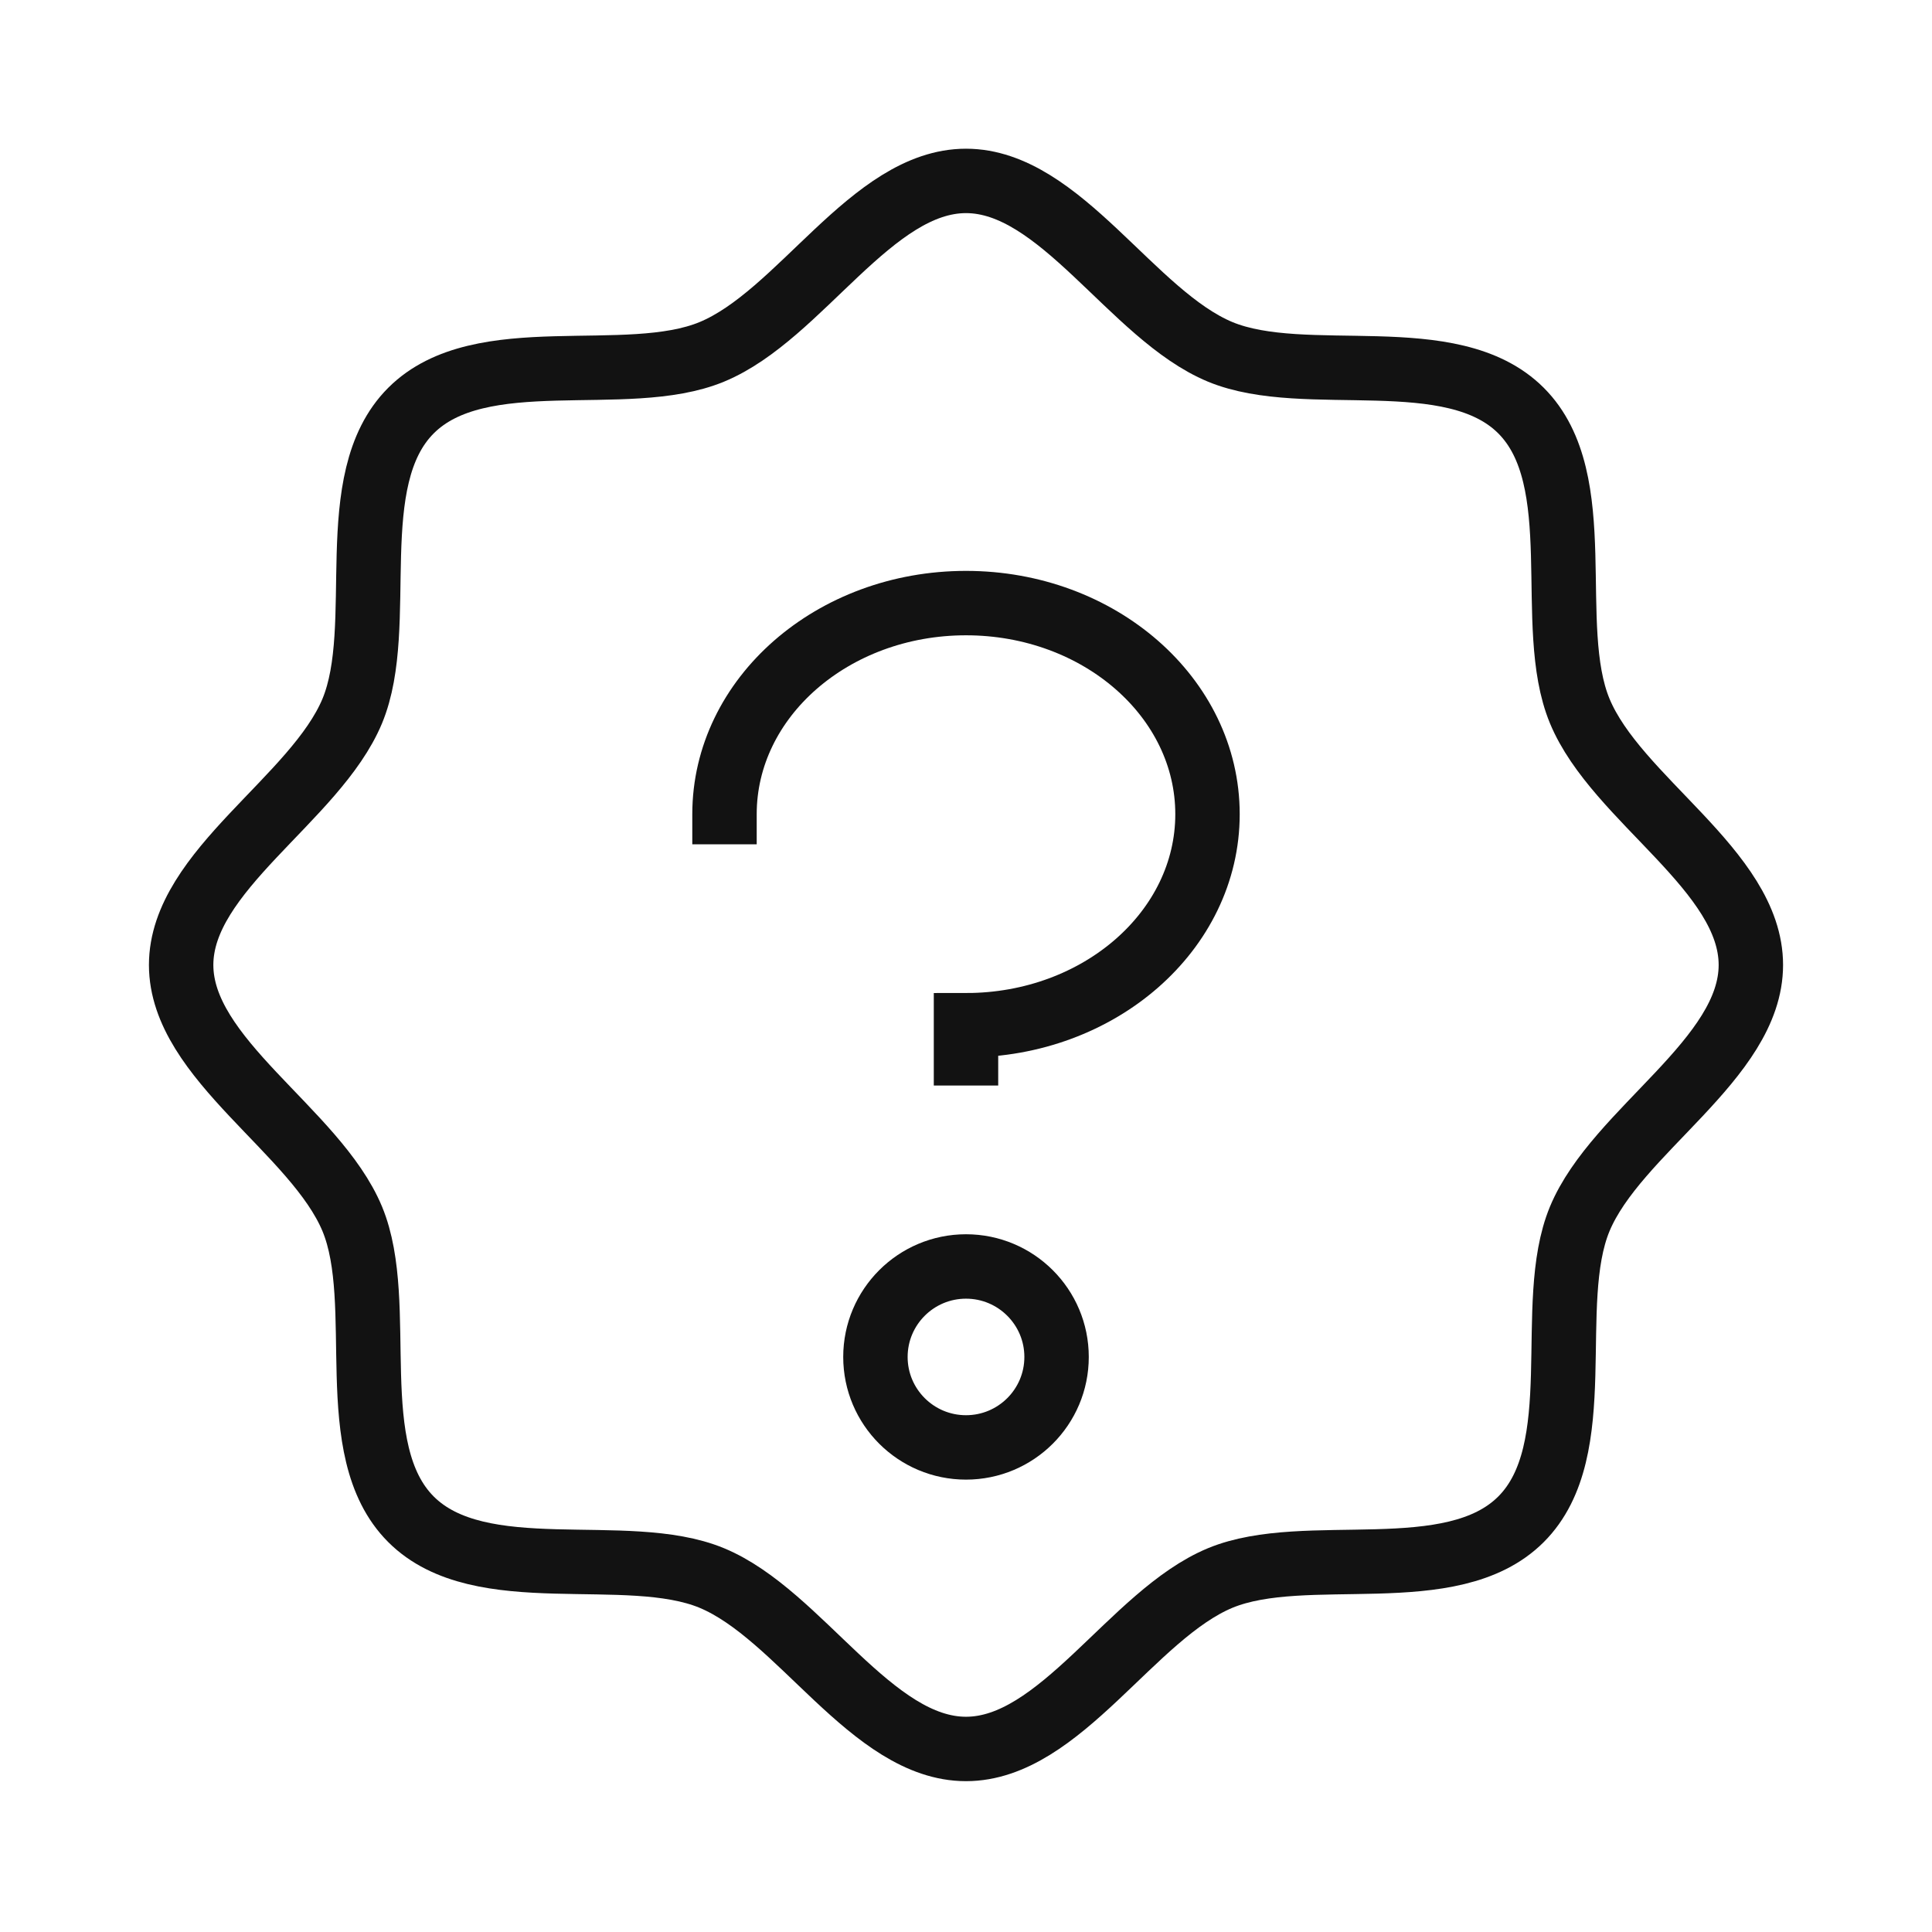 <svg width="50" height="50" viewBox="0 0 50 50" fill="none" xmlns="http://www.w3.org/2000/svg">
<g clip-path="url(#clip0_2045_8267)">
<path d="M10.637 39.32C8.84 37.525 10.031 33.754 9.117 31.546C8.168 29.265 4.688 27.411 4.688 24.973C4.688 22.534 8.168 20.68 9.117 18.4C10.031 16.193 8.84 12.42 10.637 10.625C12.434 8.83 16.211 10.02 18.42 9.107C20.713 8.159 22.559 4.682 25 4.682C27.441 4.682 29.297 8.159 31.58 9.107C33.791 10.02 37.566 8.83 39.363 10.625C41.16 12.42 39.969 16.191 40.883 18.4C41.832 20.69 45.312 22.534 45.312 24.973C45.312 27.411 41.832 29.265 40.883 31.546C39.969 33.754 41.16 37.525 39.363 39.32C37.566 41.115 33.791 39.925 31.58 40.838C29.297 41.786 27.441 45.263 25 45.263C22.559 45.263 20.703 41.786 18.42 40.838C16.211 39.925 12.434 41.115 10.637 39.32Z" stroke="#121212" stroke-width="1.667"/>
<path d="M25 37.459C26.294 37.459 27.344 36.411 27.344 35.118C27.344 33.825 26.294 32.776 25 32.776C23.706 32.776 22.656 33.825 22.656 35.118C22.656 36.411 23.706 37.459 25 37.459Z" stroke="#121212" stroke-width="1.667"/>
<path d="M25 28.094V26.533C28.451 26.533 31.25 24.087 31.25 21.071C31.25 18.054 28.451 15.608 25 15.608C21.549 15.608 18.75 18.054 18.75 21.071V21.851" stroke="#121212" stroke-width="1.667"/>
</g>
<defs>
<clipPath id="clip0_2045_8267">
<rect width="50" height="49.945" fill="white"/>
</clipPath>
</defs>
</svg>
